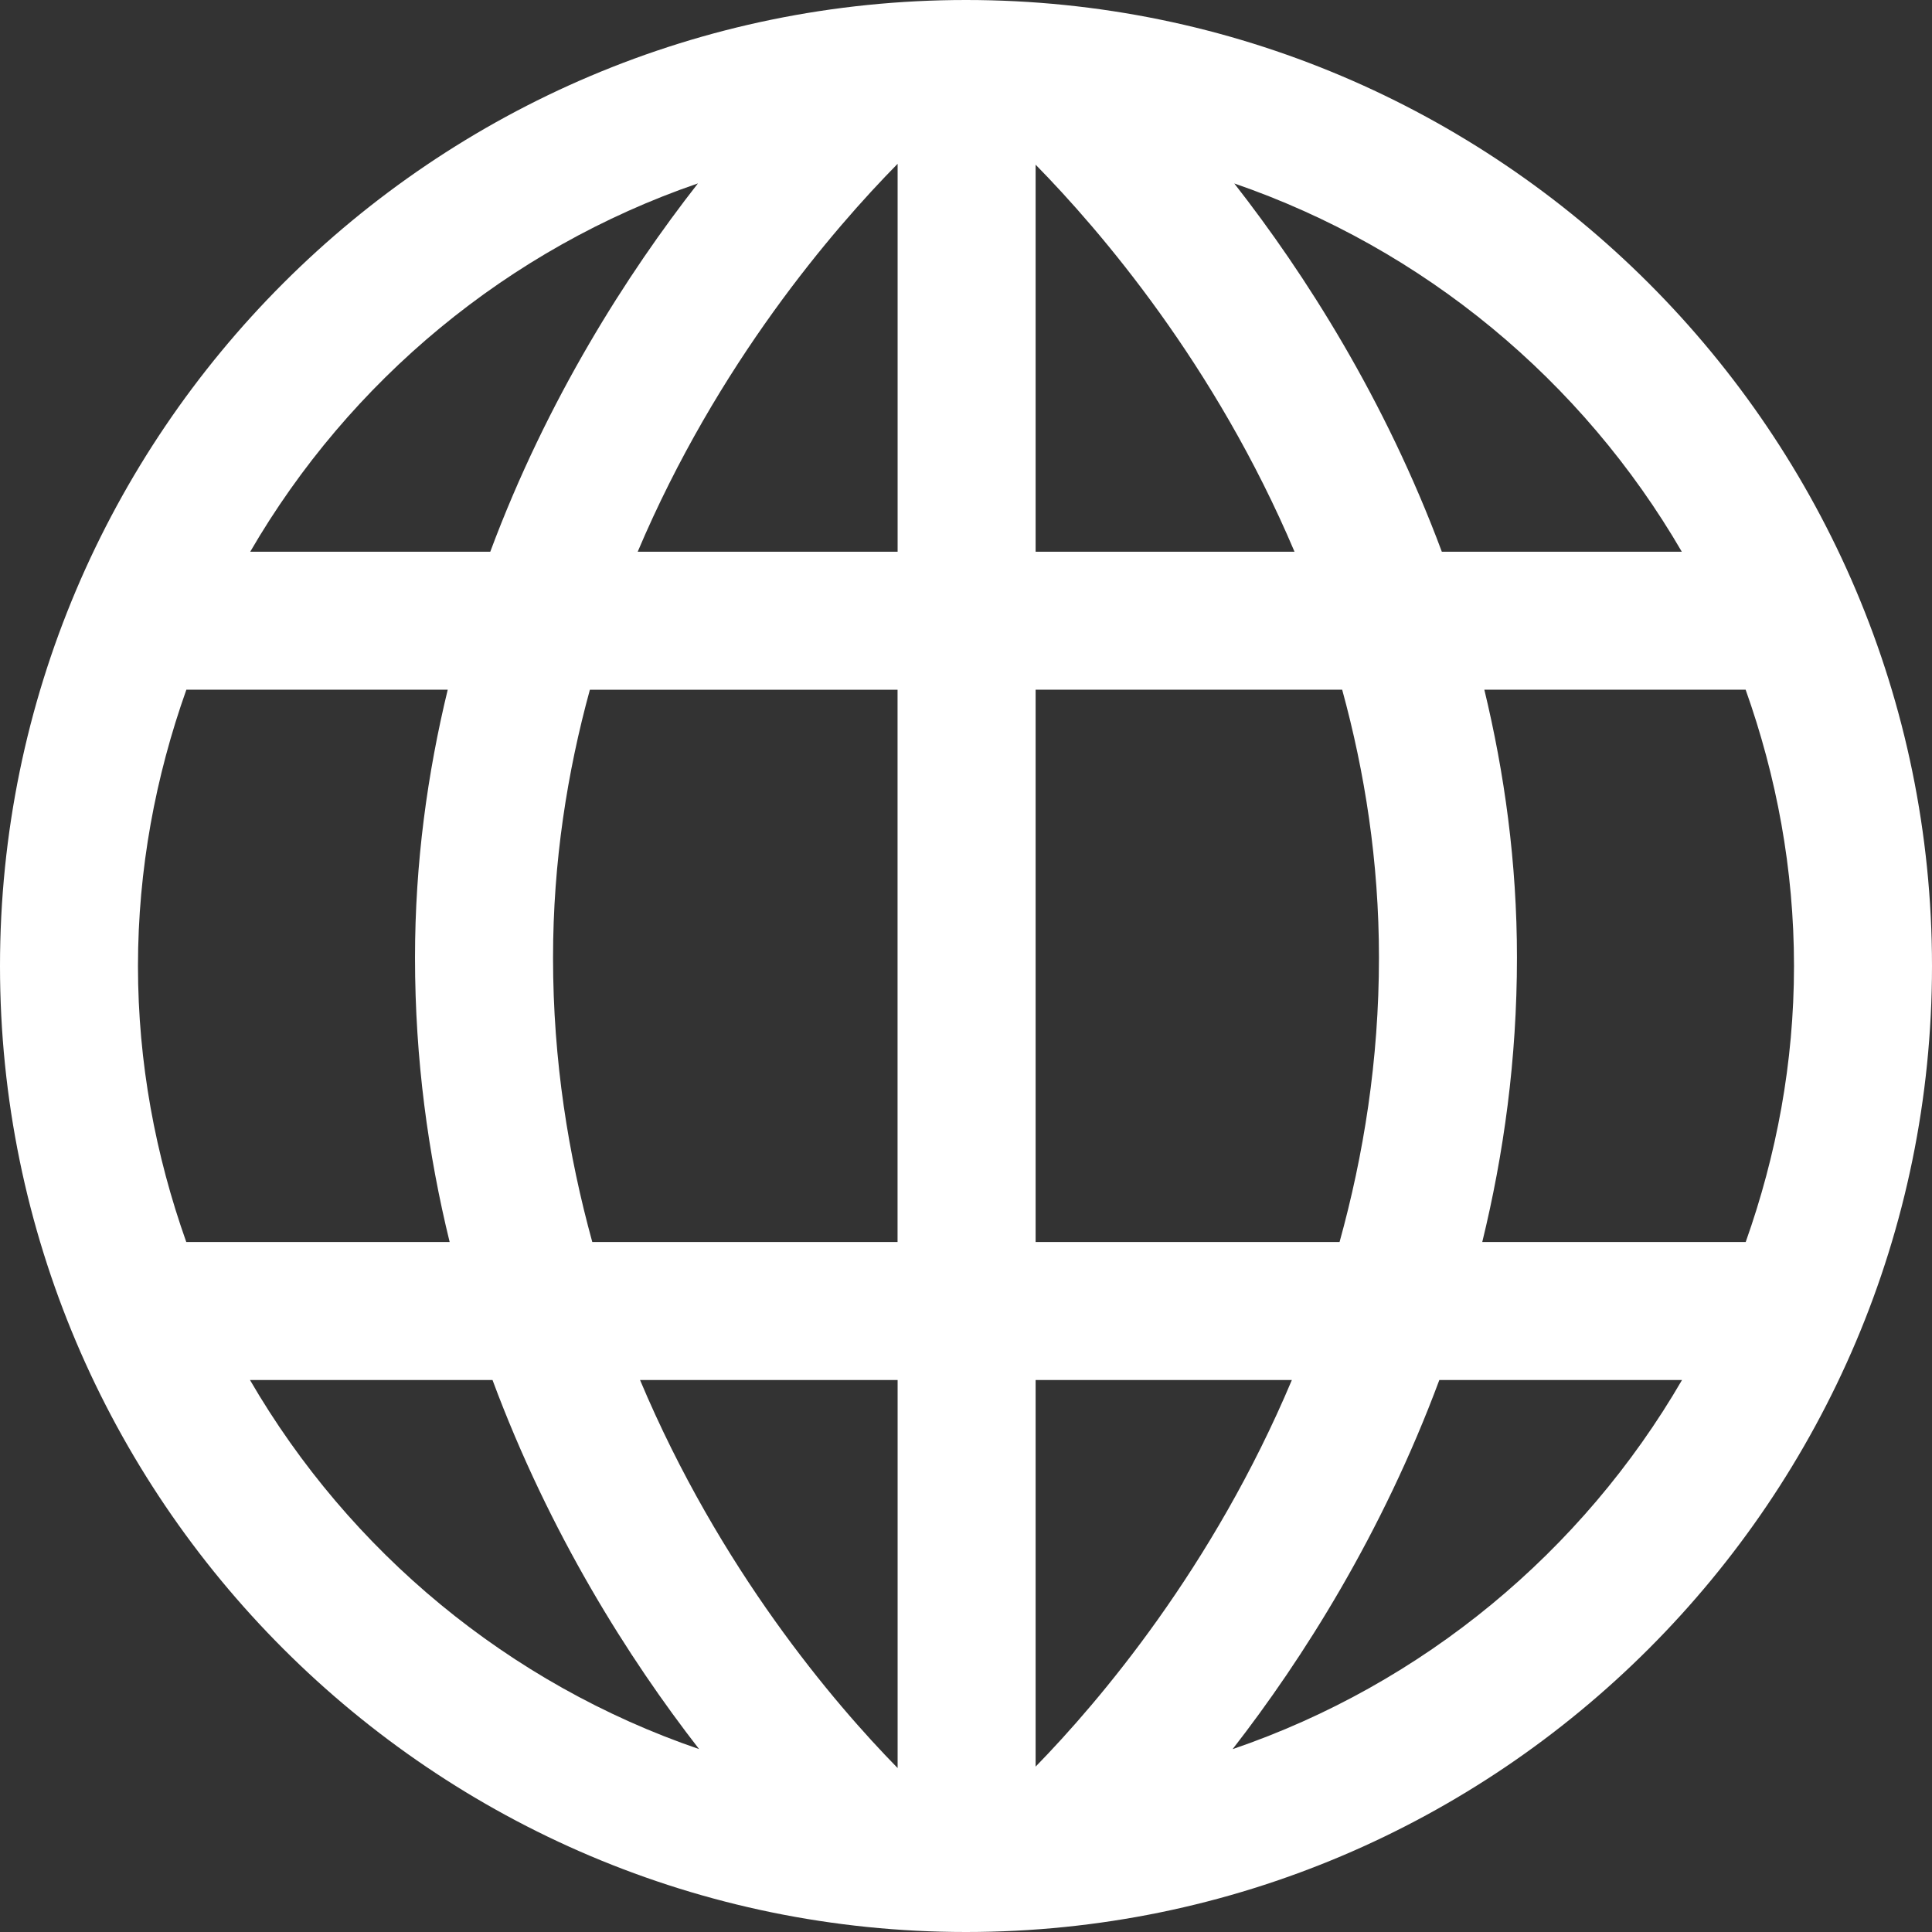 <?xml version="1.0"?>
<svg xmlns="http://www.w3.org/2000/svg" width="61" height="61" viewBox="34.375 34.375 61.25 61.25" fill="none">
<rect x="34.375" y="34.375" width="61.25" height="61.25" fill="#333333" stroke="none"/>
<path d="M65 34.375C48.112 34.375 34.375 48.112 34.375 65C34.375 81.888 48.112 95.625 65 95.625C81.888 95.625 95.625 81.887 95.625 65C95.625 48.113 81.887 34.375 65 34.375ZM51.908 64.74C51.908 61.686 52.361 58.851 53.076 56.242H62.83V73.75H53.152C52.396 71.002 51.908 67.999 51.908 64.74ZM67.207 39.596C69.255 41.683 72.903 45.935 75.415 51.866H67.207V39.596ZM62.832 51.866H54.592C57.119 45.901 60.796 41.637 62.832 39.568V51.866ZM62.832 78.125V90.427C60.811 88.364 57.188 84.12 54.666 78.125H62.832ZM67.207 78.125H75.331C72.824 84.079 69.232 88.306 67.207 90.382V78.125ZM67.207 73.75V56.241H76.926C77.641 58.849 78.092 61.681 78.092 64.731C78.092 67.995 77.604 71 76.843 73.75H67.207ZM81.433 56.241H89.717C90.693 58.986 91.25 61.924 91.25 65C91.25 68.071 90.692 71.009 89.719 73.75H81.367C82.047 70.967 82.467 67.957 82.467 64.731C82.467 61.708 82.069 58.879 81.433 56.241ZM87.693 51.866H80.085C78.283 47.027 75.754 43.066 73.505 40.191C79.521 42.261 84.543 46.445 87.693 51.866ZM56.502 40.189C54.255 43.061 51.724 47.023 49.918 51.866H42.308C45.457 46.443 50.484 42.256 56.502 40.189ZM40.283 56.241H48.569C47.93 58.881 47.532 61.714 47.532 64.739C47.532 67.963 47.95 70.969 48.63 73.749H40.28C39.307 71.008 38.749 68.07 38.749 64.999C38.75 61.924 39.308 58.986 40.283 56.241ZM42.3 78.125H49.989C51.8 82.999 54.309 86.958 56.538 89.826C50.501 87.761 45.459 83.563 42.3 78.125ZM73.452 89.828C75.679 86.965 78.192 83.003 80.006 78.125H87.7C84.541 83.565 79.494 87.765 73.452 89.828Z" fill="white"/>
</svg>
